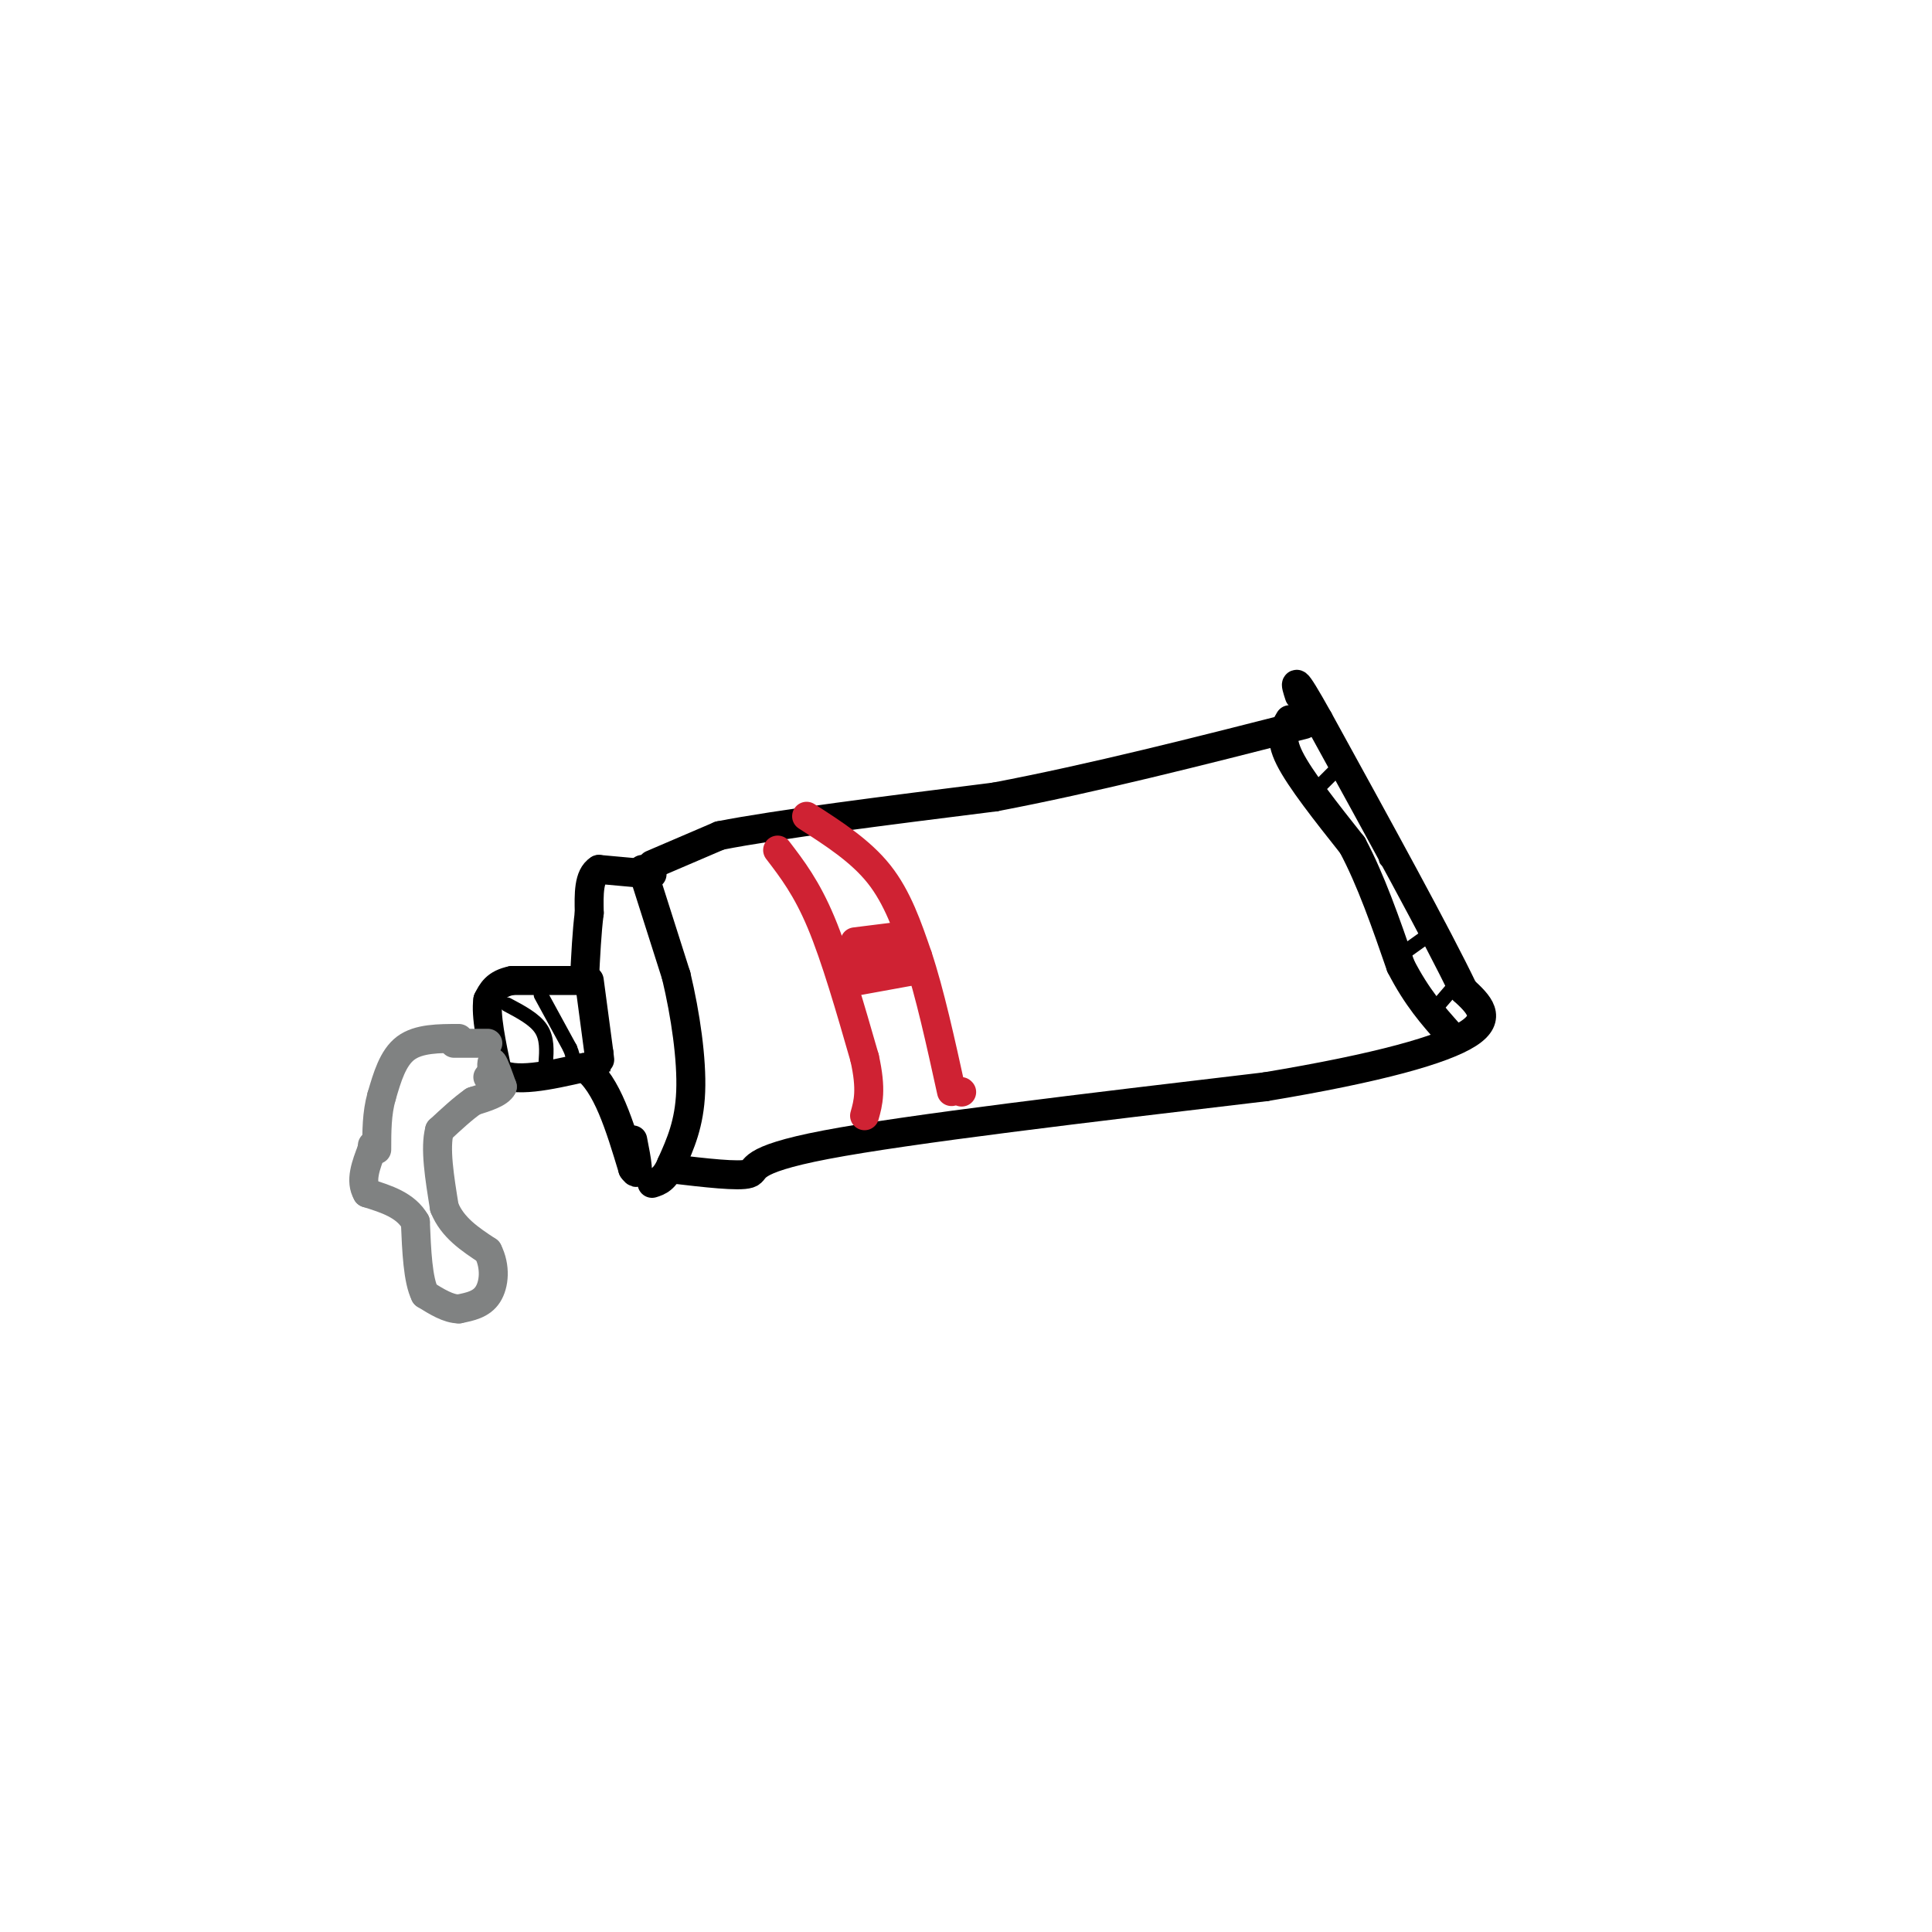 <svg viewBox='0 0 400 400' version='1.1' xmlns='http://www.w3.org/2000/svg' xmlns:xlink='http://www.w3.org/1999/xlink'><g fill='none' stroke='#000000' stroke-width='6' stroke-linecap='round' stroke-linejoin='round'><path d='M133,180c0.000,0.000 7.000,22.000 7,22'/><path d='M140,202c1.933,8.089 3.267,17.311 3,24c-0.267,6.689 -2.133,10.844 -4,15'/><path d='M139,241c-1.333,3.167 -2.667,3.583 -4,4'/><path d='M135,181c0.000,0.000 -11.000,-1.000 -11,-1'/><path d='M124,180c-2.167,1.333 -2.083,5.167 -2,9'/><path d='M122,189c-0.500,3.833 -0.750,8.917 -1,14'/><path d='M121,203c0.000,0.000 -15.000,0.000 -15,0'/><path d='M106,203c-3.333,0.667 -4.167,2.333 -5,4'/><path d='M101,207c-0.500,3.167 0.750,9.083 2,15'/><path d='M103,222c3.333,2.333 10.667,0.667 18,-1'/><path d='M121,221c4.667,3.333 7.333,12.167 10,21'/><path d='M131,242c1.667,2.500 0.833,-1.750 0,-6'/><path d='M122,203c0.000,0.000 2.000,15.000 2,15'/><path d='M124,218c0.333,2.667 0.167,1.833 0,1'/><path d='M135,179c0.000,0.000 14.000,-6.000 14,-6'/><path d='M149,173c11.833,-2.333 34.417,-5.167 57,-8'/><path d='M206,165c20.167,-3.833 42.083,-9.417 64,-15'/><path d='M139,242c7.000,0.822 14.000,1.644 16,1c2.000,-0.644 -1.000,-2.756 16,-6c17.000,-3.244 54.000,-7.622 91,-12'/><path d='M262,225c23.533,-3.911 36.867,-7.689 42,-11c5.133,-3.311 2.067,-6.156 -1,-9'/><path d='M303,205c-5.167,-10.833 -17.583,-33.417 -30,-56'/><path d='M273,149c-5.667,-10.167 -4.833,-7.583 -4,-5'/><path d='M267,149c-1.083,1.833 -2.167,3.667 0,8c2.167,4.333 7.583,11.167 13,18'/><path d='M280,175c3.833,7.167 6.917,16.083 10,25'/><path d='M290,200c3.333,6.500 6.667,10.250 10,14'/></g>
<g fill='none' stroke='#cf2233' stroke-width='6' stroke-linecap='round' stroke-linejoin='round'><path d='M161,176c3.000,3.917 6.000,7.833 9,15c3.000,7.167 6.000,17.583 9,28'/><path d='M179,219c1.500,6.667 0.750,9.333 0,12'/><path d='M167,169c5.583,3.583 11.167,7.167 15,12c3.833,4.833 5.917,10.917 8,17'/><path d='M190,198c2.500,7.500 4.750,17.750 7,28'/></g>
<g fill='none' stroke='#000000' stroke-width='3' stroke-linecap='round' stroke-linejoin='round'><path d='M105,208c2.833,1.500 5.667,3.000 7,5c1.333,2.000 1.167,4.500 1,7'/><path d='M113,220c0.333,1.667 0.667,2.333 1,3'/><path d='M112,206c0.000,0.000 6.000,11.000 6,11'/><path d='M118,217c1.000,2.333 0.500,2.667 0,3'/></g>
<g fill='none' stroke='#808282' stroke-width='6' stroke-linecap='round' stroke-linejoin='round'><path d='M95,215c-4.167,0.000 -8.333,0.000 -11,2c-2.667,2.000 -3.833,6.000 -5,10'/><path d='M79,227c-1.000,3.500 -1.000,7.250 -1,11'/><path d='M94,216c0.000,0.000 7.000,0.000 7,0'/><path d='M101,223c0.000,0.000 0.100,0.100 0.1,0.1'/><path d='M102,223c-0.167,-1.667 -0.333,-3.333 0,-3c0.333,0.333 1.167,2.667 2,5'/><path d='M104,225c-0.667,1.333 -3.333,2.167 -6,3'/><path d='M98,228c-2.167,1.500 -4.583,3.750 -7,6'/><path d='M91,234c-1.000,3.667 0.000,9.833 1,16'/><path d='M92,250c1.667,4.167 5.333,6.583 9,9'/><path d='M101,259c1.667,3.267 1.333,6.933 0,9c-1.333,2.067 -3.667,2.533 -6,3'/><path d='M95,271c-2.167,0.000 -4.583,-1.500 -7,-3'/><path d='M88,268c-1.500,-3.000 -1.750,-9.000 -2,-15'/><path d='M86,253c-2.000,-3.500 -6.000,-4.750 -10,-6'/><path d='M76,247c-1.500,-2.500 -0.250,-5.750 1,-9'/><path d='M77,238c0.167,-1.500 0.083,-0.750 0,0'/></g>
<g fill='none' stroke='#cf2233' stroke-width='6' stroke-linecap='round' stroke-linejoin='round'><path d='M177,195c0.000,0.000 8.000,-1.000 8,-1'/><path d='M178,203c0.000,0.000 11.000,-2.000 11,-2'/><path d='M189,201c1.833,-0.333 0.917,-0.167 0,0'/><path d='M180,198c0.000,0.000 5.000,-1.000 5,-1'/><path d='M185,197c-0.667,0.333 -4.833,1.667 -9,3'/><path d='M199,226c0.000,0.000 0.100,0.100 0.1,0.1'/></g>
<g fill='none' stroke='#000000' stroke-width='3' stroke-linecap='round' stroke-linejoin='round'><path d='M278,159c0.000,0.000 0.100,0.100 0.1,0.1'/><path d='M276,160c0.000,0.000 -3.000,3.000 -3,3'/><path d='M287,178c0.000,0.000 0.100,0.100 0.1,0.1'/><path d='M298,192c0.000,0.000 -7.000,5.000 -7,5'/><path d='M303,202c0.000,0.000 -6.000,7.000 -6,7'/></g>
</svg>